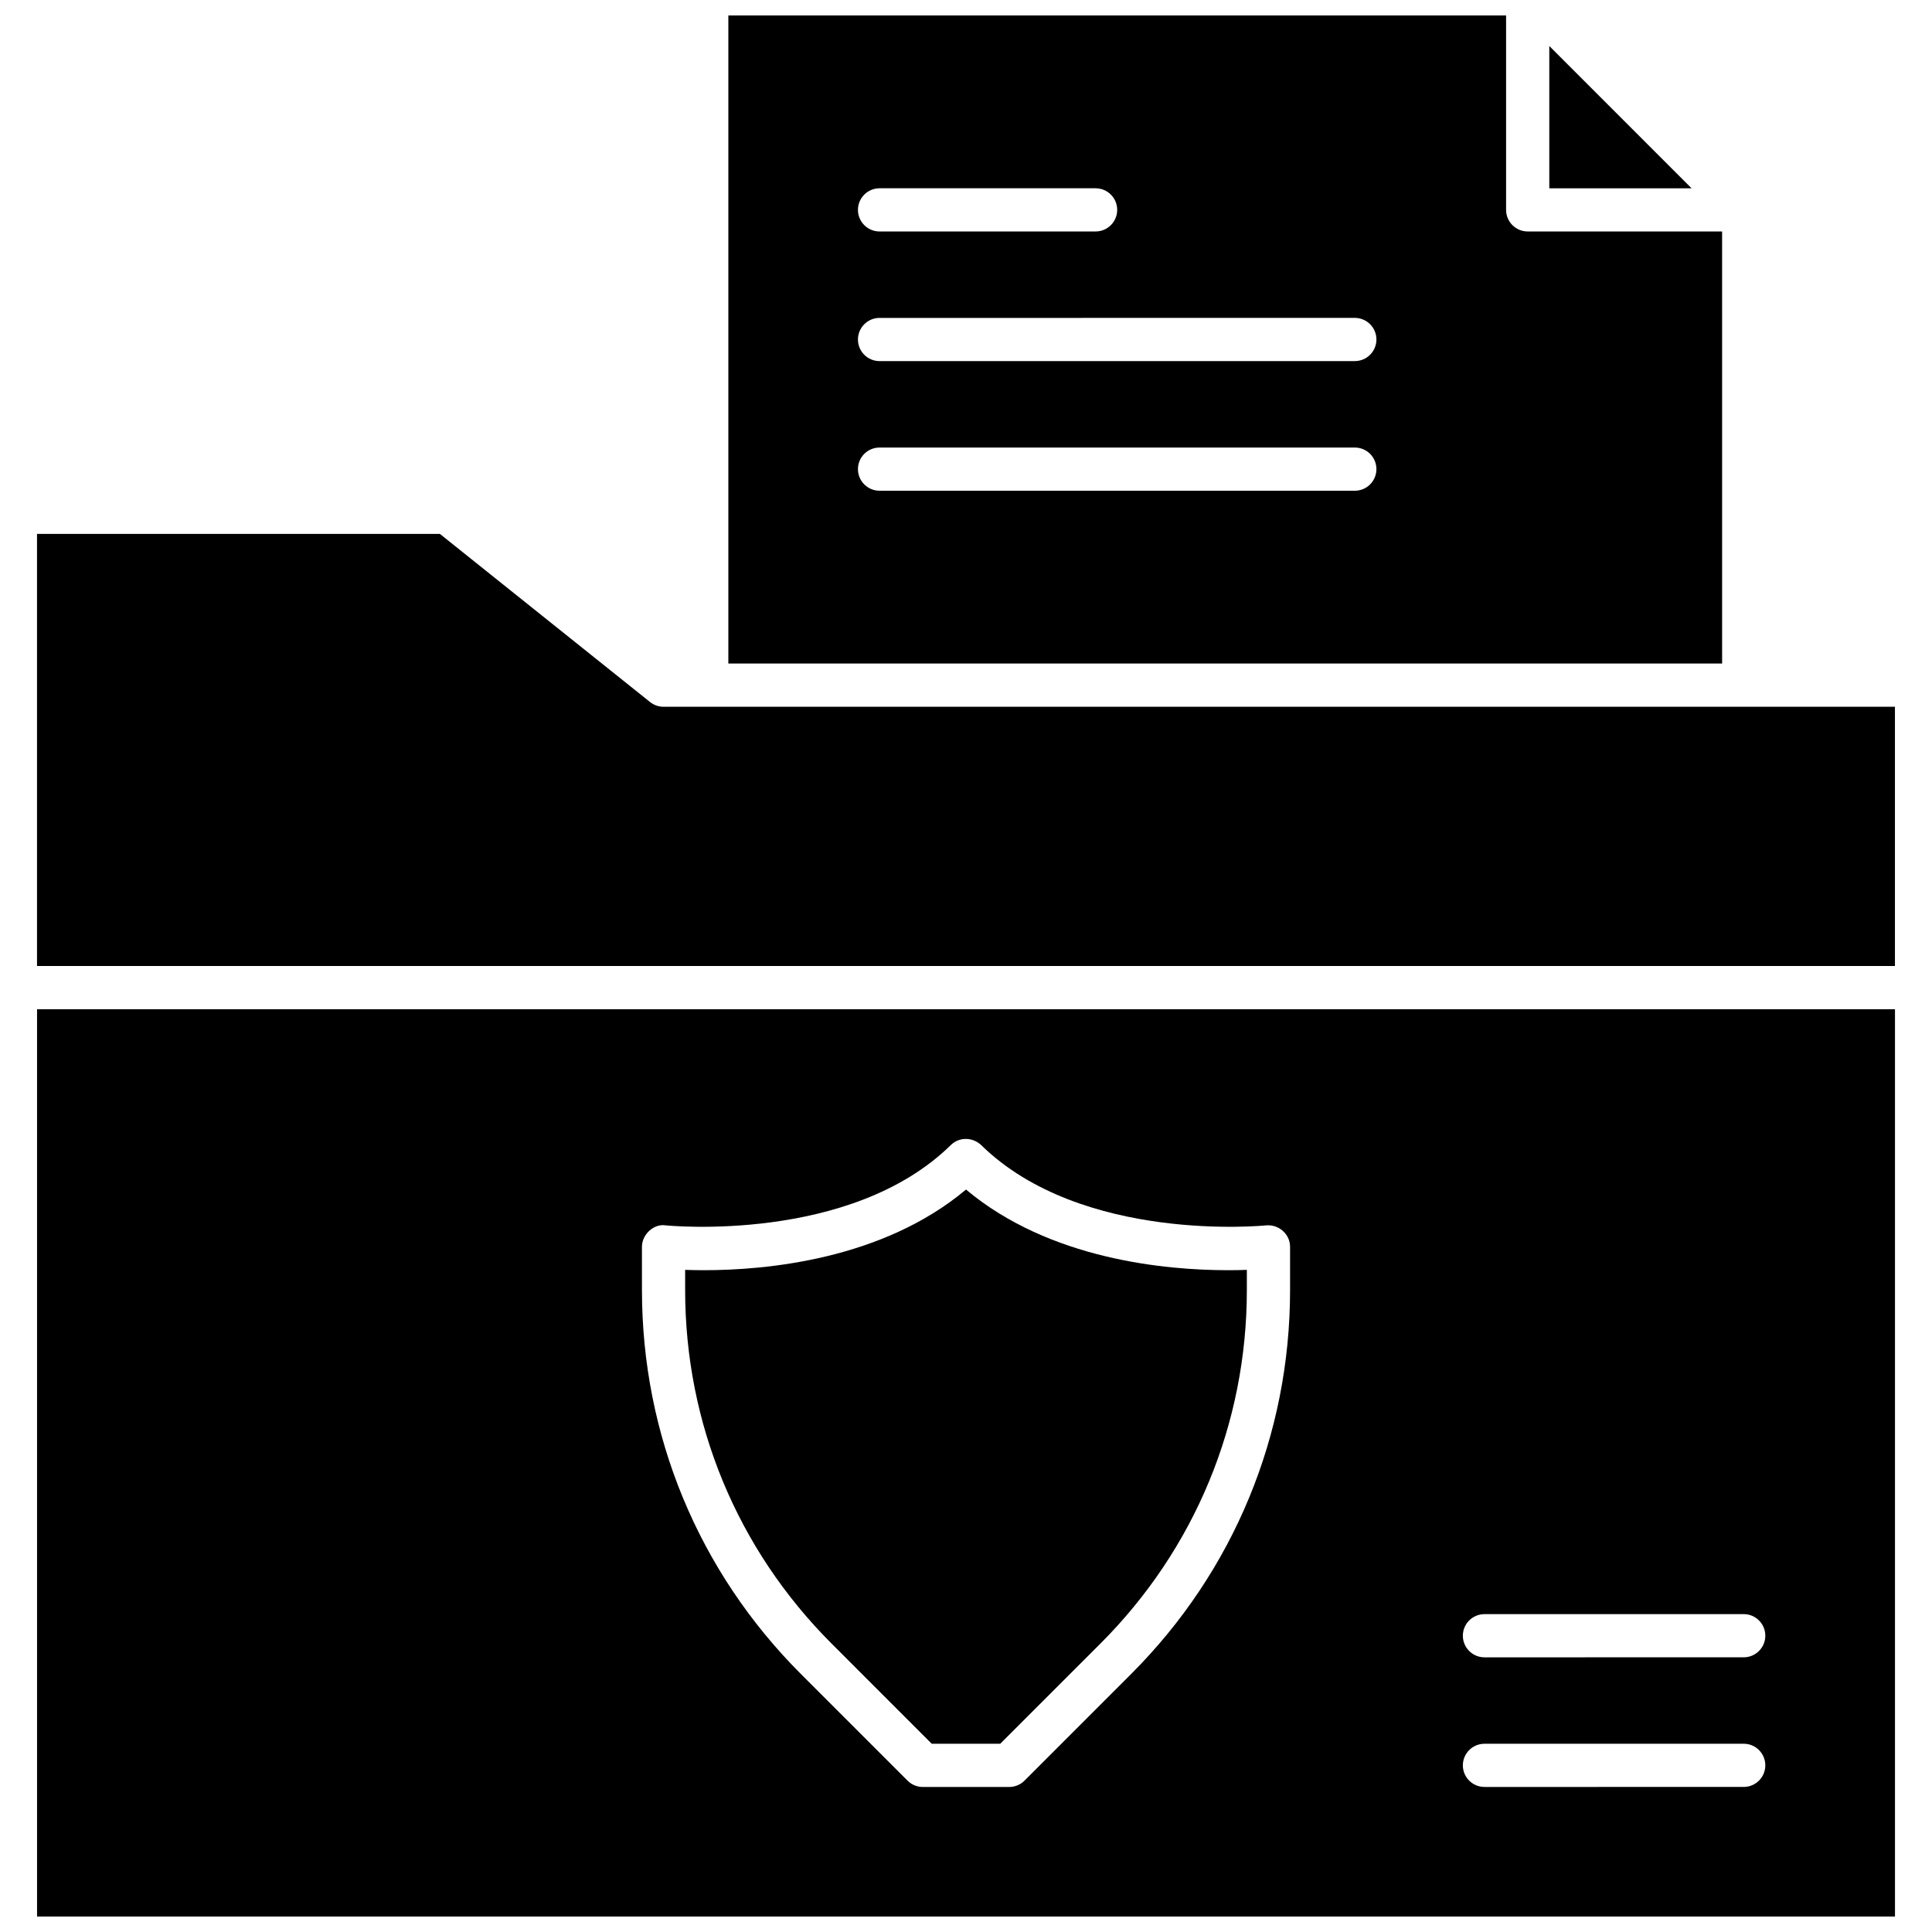 <?xml version="1.0" encoding="UTF-8"?>
<!-- Uploaded to: SVG Repo, www.svgrepo.com, Generator: SVG Repo Mixer Tools -->
<svg width="800px" height="800px" version="1.1" viewBox="144 144 512 512" xmlns="http://www.w3.org/2000/svg">
 <defs>
  <clipPath id="b">
   <path d="m153 411h494v240.9h-494z"/>
  </clipPath>
  <clipPath id="a">
   <path d="m337 148.09h264v171.91h-264z"/>
  </clipPath>
 </defs>
 <path d="m554.58 156.19v37.707h37.695z" fill-rule="evenodd"/>
 <path d="m390.92 606.11h18.156l26.547-26.547c25.023-25.023 38.805-58.289 38.805-93.688v-5.348c-1.457 0.059-3.121 0.09-4.981 0.09-16.441 0-47.289-2.777-69.445-21.375-22.156 18.598-53.004 21.375-69.453 21.375-1.855 0-3.519-0.035-4.981-0.09v5.348c0 35.398 13.781 68.66 38.805 93.688l26.543 26.547z" fill-rule="evenodd"/>
 <g clip-path="url(#b)">
  <path d="m153.82 651.91h492.37v-240.46h-492.37zm383.58-80.152h68.699c3.164 0 5.727 2.559 5.727 5.723 0 3.156-2.566 5.723-5.727 5.723l-68.699 0.004c-3.164 0-5.727-2.566-5.727-5.723 0-3.164 2.566-5.723 5.727-5.723zm0 34.352h68.699c3.164 0 5.727 2.562 5.727 5.723s-2.566 5.723-5.727 5.723l-68.699 0.004c-3.164 0-5.727-2.562-5.727-5.723 0-3.16 2.566-5.723 5.727-5.723zm-223.28-131.68c0-3.242 3.09-6.223 6.34-5.691 0.672 0.066 48.922 4.805 75.527-21.297 2.266-2.195 5.746-2.109 8.02 0 26.656 26.156 75.051 21.344 75.531 21.293 3.336-0.297 6.344 2.293 6.344 5.691v11.449c0 38.449-14.973 74.605-42.156 101.79l-28.219 28.219c-1.074 1.074-2.527 1.68-4.051 1.68l-22.898 0.004c-1.52 0-2.973-0.602-4.051-1.68l-28.219-28.219c-27.188-27.184-42.164-63.34-42.164-101.79z" fill-rule="evenodd"/>
 </g>
 <g clip-path="url(#a)">
  <path d="m600.38 205.34h-51.527c-3.164 0-5.723-2.562-5.723-5.723v-51.523h-206.11v171.75h263.36l-0.004-114.51zm-223.29-11.445h57.254c3.156 0 5.723 2.562 5.723 5.723 0 3.16-2.566 5.723-5.723 5.723h-57.254c-3.16 0-5.723-2.562-5.723-5.723 0-3.16 2.562-5.723 5.723-5.723zm125.95 80.156h-125.95c-3.16 0-5.723-2.566-5.723-5.723 0-3.164 2.562-5.723 5.723-5.723h125.95c3.164 0 5.723 2.555 5.723 5.723 0.004 3.156-2.559 5.723-5.723 5.723zm0-34.355h-125.95c-3.16 0-5.723-2.562-5.723-5.723 0-3.156 2.562-5.723 5.723-5.723l125.95-0.004c3.164 0 5.723 2.566 5.723 5.723 0.004 3.156-2.559 5.723-5.723 5.723z" fill-rule="evenodd"/>
 </g>
 <path d="m319.84 331.3c-1.301 0-2.562-0.445-3.578-1.258l-55.684-44.547h-106.77v114.5h492.37v-68.699z" fill-rule="evenodd"/>
</svg>